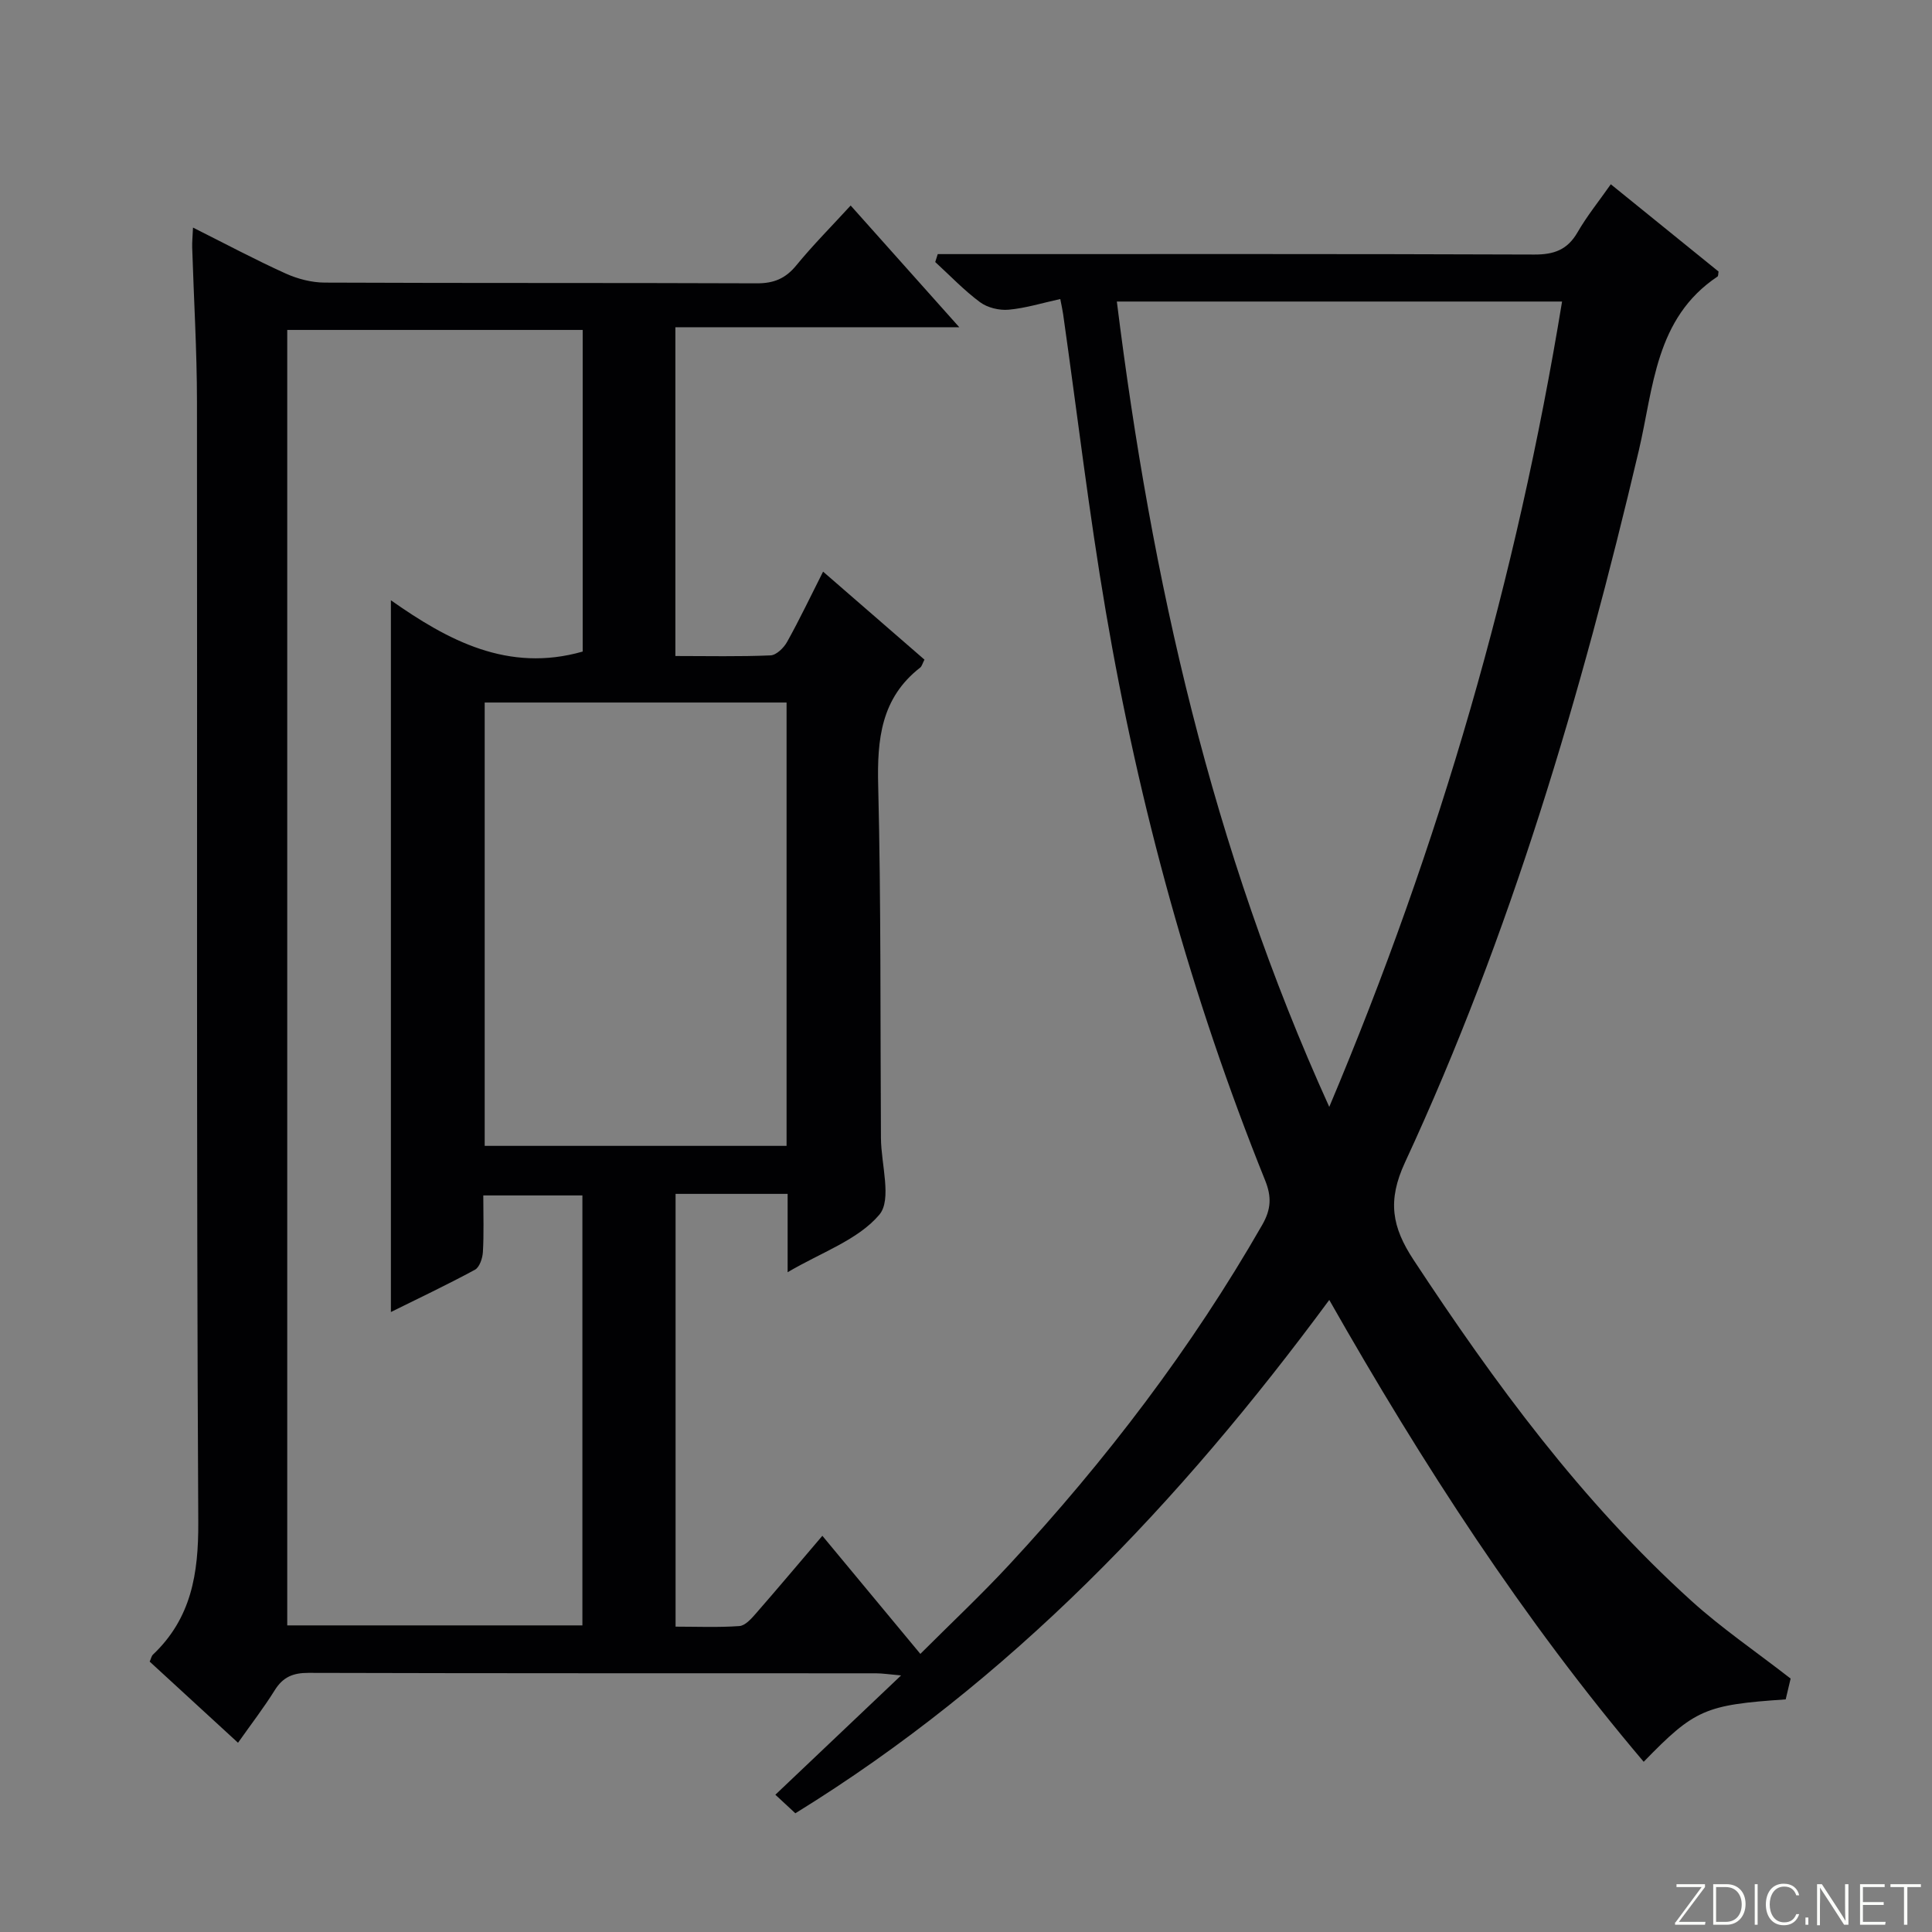<svg enable-background="new 0 0 400 400" viewBox="0 0 400 400" xmlns="http://www.w3.org/2000/svg"><rect x="0" y="0" width="400" height="400" fill="#808080" stroke="none"/><g fill="#fbfcfa"><path d="m346.9 398 5.4-7.3h-5.2v-.6h5.9v.6l-5.4 7.2h5.5l-.1.6h-6.2v-.5z"/><path d="m354.7 390.1h2.8c2.3 0 3.9 1.6 3.9 4.1s-1.6 4.3-3.9 4.3h-2.8zm.6 7.8h2c2.2 0 3.3-1.6 3.3-3.6 0-1.8-1-3.6-3.3-3.6h-2z"/><path d="m363.9 390.1v8.4h-.6v-8.4z"/><path d="m372.5 396.3c-.4 1.3-1.4 2.3-3.2 2.3-2.4 0-3.7-1.9-3.7-4.3 0-2.3 1.2-4.3 3.7-4.3 1.8 0 2.9 1 3.2 2.4h-.6c-.4-1.1-1.1-1.8-2.5-1.8-2.1 0-3 1.9-3 3.7s.9 3.7 3 3.7c1.4 0 2.1-.7 2.5-1.7z"/><path d="m373.8 398.5v-1.5h.6v1.5z"/><path d="m376.2 398.5v-8.4h1c1.3 2 4.4 6.7 4.9 7.6-.1-1.2-.1-2.4-.1-3.8v-3.8h.7v8.4h-.9c-1.2-1.9-4.4-6.8-5-7.7.1 1.1 0 2.3 0 3.9v3.9h-.6z"/><path d="m390 394.4h-4.3v3.5h4.7l-.1.6h-5.2v-8.4h5.1v.6h-4.5v3.1h4.3v.7z"/><path d="m394.2 390.7h-2.8v-.6h6.3v.6h-2.8v7.8h-.7z"/></g><path d="m49.28 360.82c-6.31-5.79-12.28-11.27-18.29-16.8.29-.63.37-1.16.68-1.45 7.93-7.53 9.44-16.72 9.38-27.46-.41-77.33-.18-154.66-.27-231.98-.01-10.65-.66-21.29-.99-31.93-.03-1.1.09-2.21.17-4.08 6.73 3.37 12.87 6.65 19.19 9.51 2.48 1.12 5.37 1.87 8.08 1.88 29.83.13 59.66.03 89.49.15 3.49.01 5.91-.99 8.13-3.7 3.46-4.22 7.32-8.1 11.27-12.41 7.47 8.37 14.64 16.4 22.49 25.2-20.02 0-39.19 0-58.78 0v68.07c6.76 0 13.24.15 19.7-.13 1.21-.05 2.76-1.57 3.44-2.81 2.57-4.61 4.84-9.39 7.44-14.53 7.26 6.3 14.13 12.26 20.99 18.22-.43.83-.54 1.39-.89 1.65-8.1 6.31-8.93 14.85-8.69 24.42.6 24.32.42 48.65.57 72.98.03 5.43 2.32 12.74-.34 15.88-4.43 5.23-12.02 7.79-18.98 11.9 0-5.75 0-10.65 0-16.22-4.21 0-7.98 0-11.75 0-3.66 0-7.32 0-11.45 0v89.6c4.38 0 8.8.19 13.2-.12 1.2-.08 2.47-1.5 3.4-2.57 4.58-5.24 9.05-10.57 13.79-16.12 6.88 8.28 13.45 16.2 20.29 24.45 6.29-6.29 12.58-12.19 18.43-18.5 19.98-21.56 37.72-44.79 52.36-70.34 1.86-3.25 1.94-5.85.59-9.2-15.32-38.03-26.1-77.37-32.98-117.74-3.49-20.44-5.92-41.06-8.84-61.6-.11-.8-.3-1.59-.59-3.13-3.7.81-7.16 1.89-10.68 2.21-1.94.18-4.39-.41-5.93-1.55-3.32-2.46-6.21-5.51-9.28-8.32.17-.55.34-1.1.52-1.64h5.5c39.33 0 78.66-.06 117.99.09 4.11.02 6.88-.98 8.97-4.6 1.97-3.41 4.48-6.51 6.89-9.95 7.63 6.18 15 12.15 22.31 18.07-.09.46-.04.92-.22 1.04-12.91 8.62-13.23 23.01-16.29 36.01-11.91 50.53-26.52 100.19-48.41 147.39-3.69 7.96-2.7 13.38 1.77 20.18 16.8 25.53 34.79 50.04 57.57 70.64 6.26 5.66 13.31 10.46 20.5 16.05-.25 1.03-.64 2.71-1.02 4.31-16.7 1.13-18.86 2.07-29.4 12.92-24.92-29.4-45.75-61.56-65.1-95.62-30.99 42-66 78.82-110.54 106.28-1.31-1.22-2.6-2.41-4.14-3.84 8.52-8.08 16.82-15.96 26.03-24.7-2.53-.22-3.87-.44-5.21-.44-39.16-.02-78.33.02-117.49-.09-3.2-.01-5.28.87-6.97 3.58-2.25 3.61-4.87 7.01-7.61 10.89zm10.19-292.51v268.21h61.11c0-29.84 0-59.37 0-89.02-6.92 0-13.49 0-20.52 0 0 4.11.14 7.91-.08 11.7-.07 1.29-.69 3.17-1.65 3.69-5.87 3.17-11.9 6.03-17.4 8.75 0-49.15 0-97.98 0-147.36 11.77 8.28 24.22 15.04 39.71 10.62 0-21.91 0-44.13 0-66.59-20.4 0-40.5 0-61.17 0zm171.76-5.88c7.18 57.64 19.64 113.13 43.98 166.74 22.97-54.44 38.81-109.47 48.2-166.74-31.1 0-61.35 0-92.18 0zm-68.38 83.02c-21.06 0-41.63 0-62.5 0v91.79h62.5c0-30.66 0-60.97 0-91.79z" fill="#010103"/></svg>